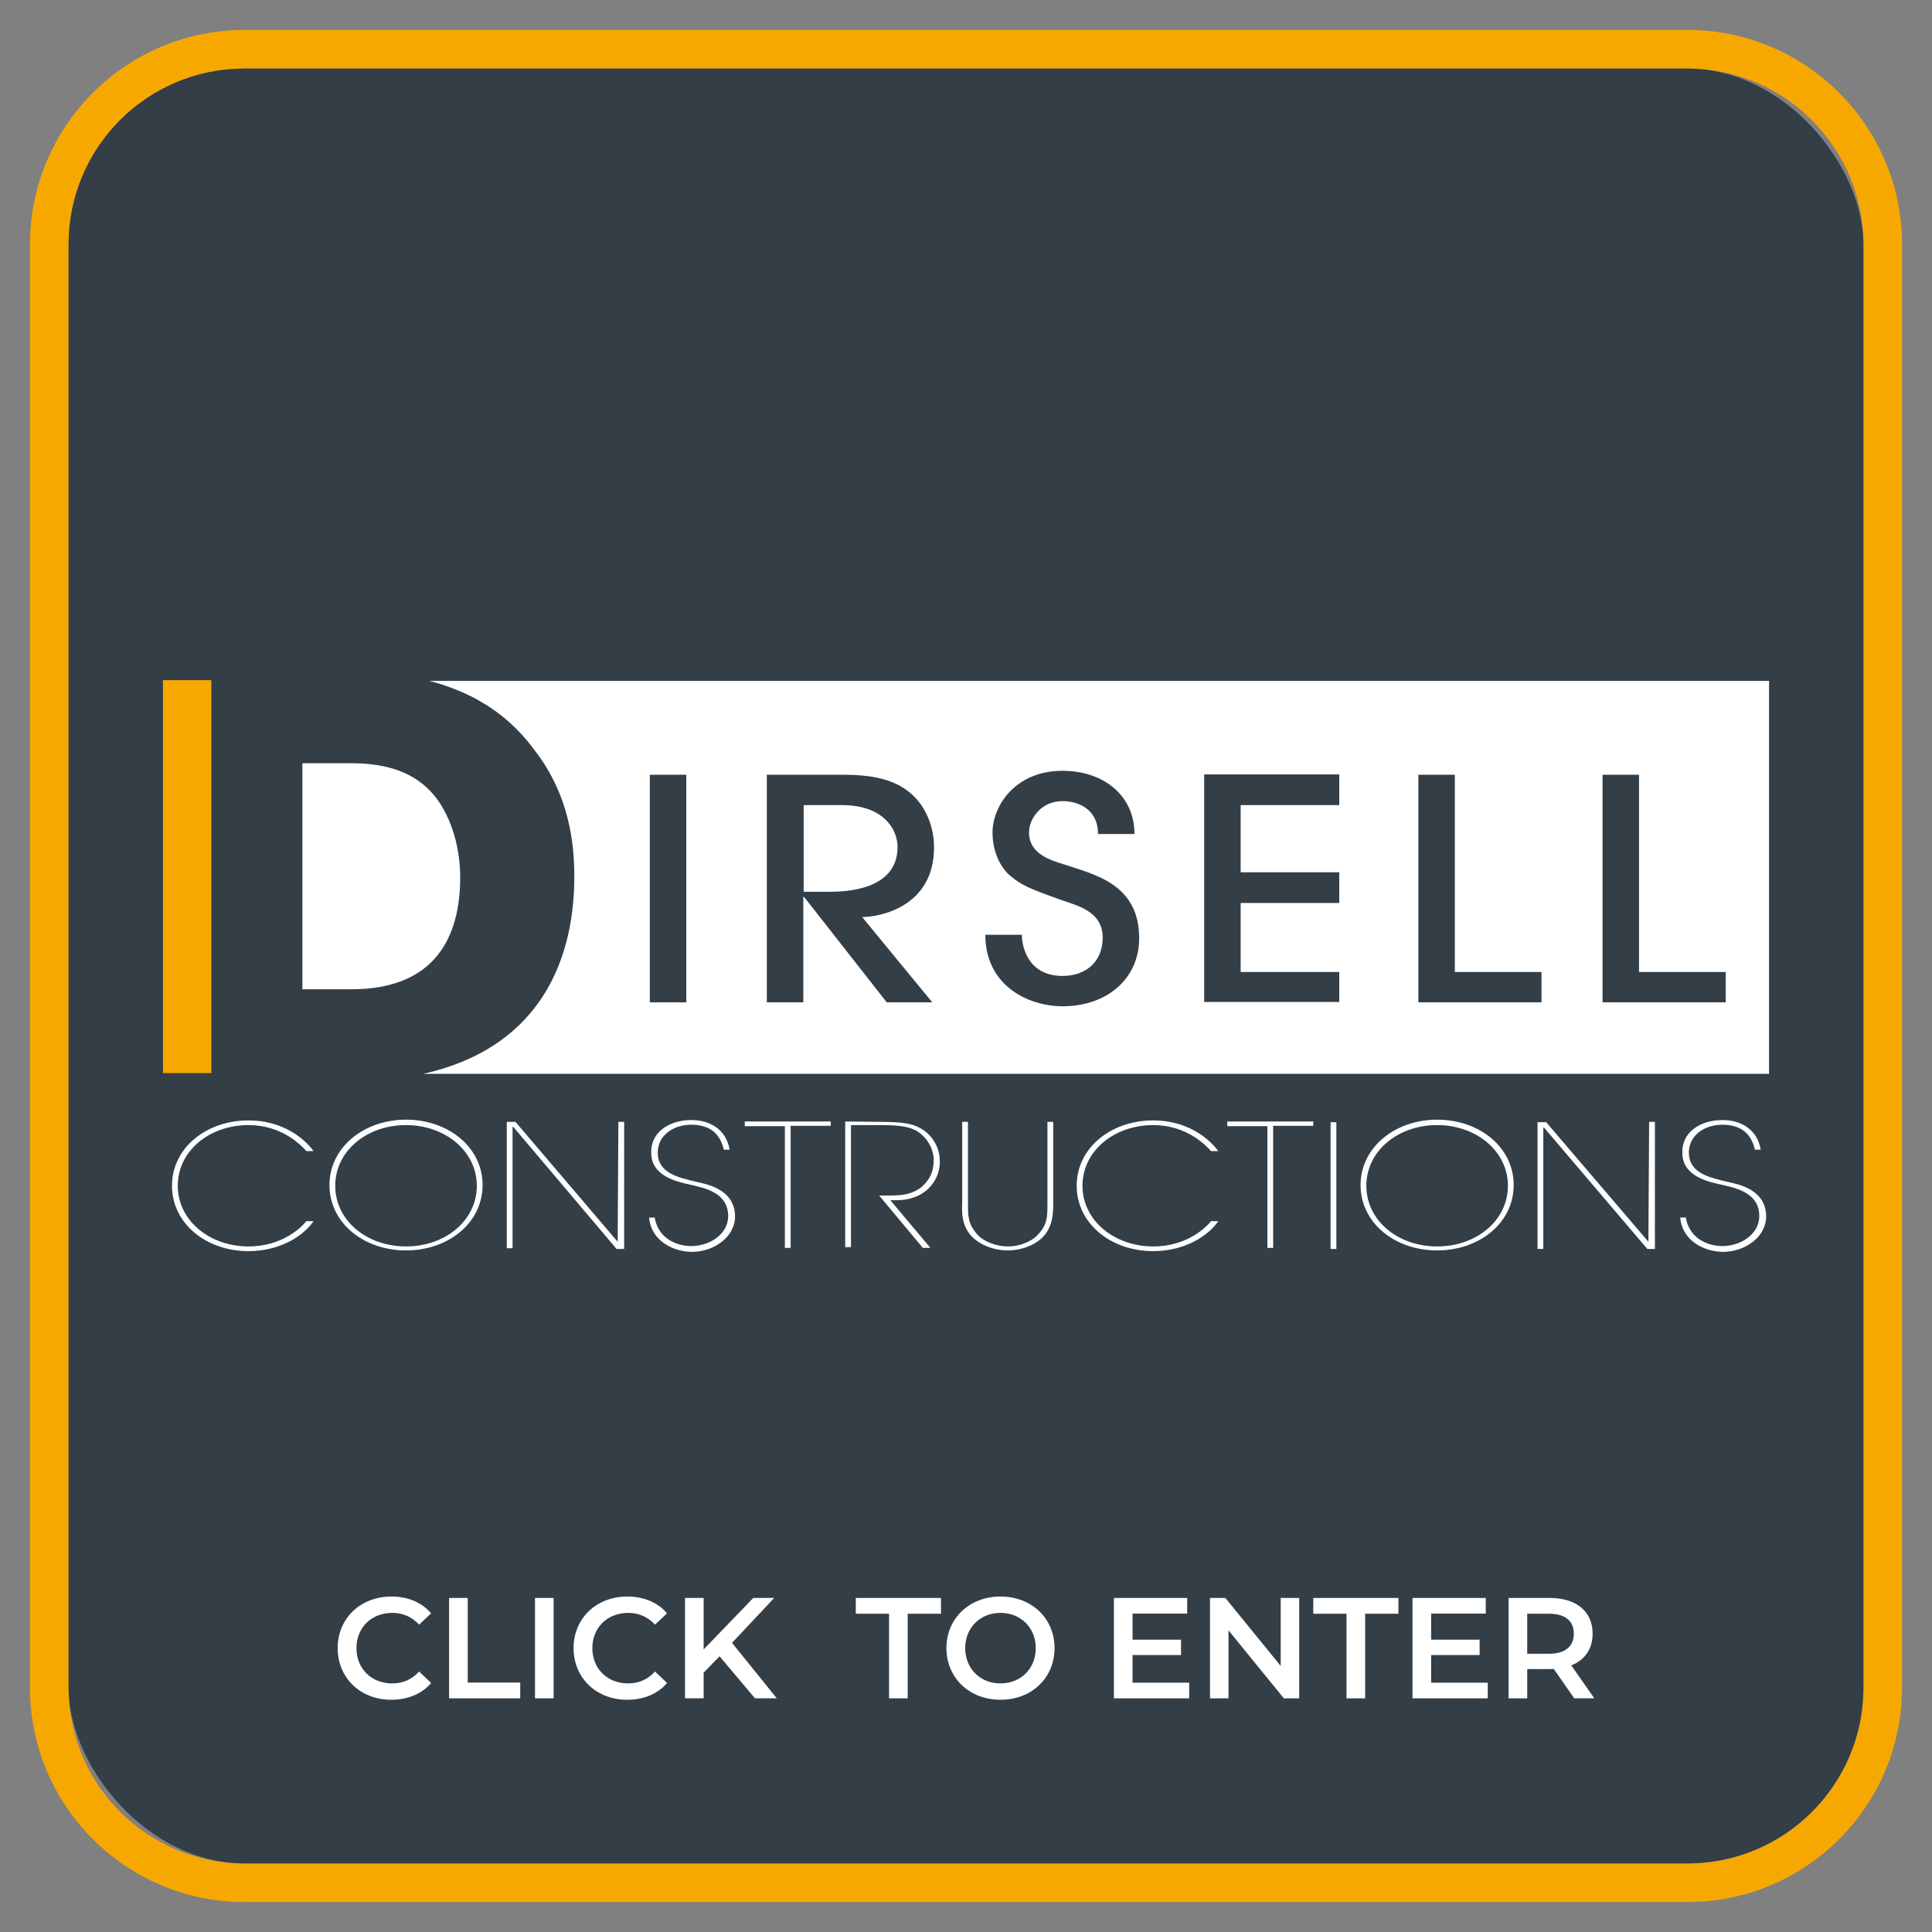<?xml version="1.0" encoding="UTF-8"?>
<svg id="Layer_1" xmlns="http://www.w3.org/2000/svg" version="1.1" viewBox="0 0 500 500">
  <rect x="0" y="0" width="500" height="500" fill="#808080" stroke="none"/>
  <!-- Generator: Adobe Illustrator 29.6.1, SVG Export Plug-In . SVG Version: 2.1.1 Build 9)  -->
  <defs>
    <style>
      .st0 {
        fill: #fff;
      }

      .st1 {
        fill: none;
      }

      .st2 {
        fill: #f7a800;
      }

      .st3 {
        fill: #333e47;
      }
    </style>
  </defs>
  <g>
    <path class="st2" d="M436.75,7.75H63.25C32.65,7.75,7.75,32.65,7.75,63.25v373.5c0,30.6,24.9,55.5,55.5,55.5h373.5c30.6,0,55.5-24.9,55.5-55.5V63.25c0-30.6-24.9-55.5-55.5-55.5ZM482.25,436.75c0,25.09-20.41,45.5-45.5,45.5H63.25c-25.09,0-45.5-20.41-45.5-45.5V63.25c0-25.09,20.41-45.5,45.5-45.5h373.5c25.09,0,45.5,20.41,45.5,45.5v373.5Z"/>
    <rect class="st3" x="17.75" y="17.75" width="464.5" height="464.5" rx="45.5" ry="45.5"/>
  </g>
  <g>
    <g>
      <path class="st0" d="M81.151,316.036c-2.617,3.832-8.692,7.758-16.824,7.758-11.029,0-19.815-7.197-19.815-16.918,0-9.814,8.879-16.918,19.815-16.918,8.225,0,14.02,4.113,16.824,7.945h-1.869c-1.495-1.682-6.449-6.73-14.955-6.73-10.188,0-18.32,6.73-18.32,15.703s8.225,15.703,18.32,15.703c8.973,0,13.927-5.234,14.955-6.543h1.869Z"/>
      <path class="st0" d="M105.079,289.771c11.029,0,19.815,7.197,19.815,16.918,0,9.814-8.879,16.918-19.815,16.918s-19.815-7.104-19.815-16.918c0-9.721,8.879-16.918,19.815-16.918ZM105.079,322.579c10.188,0,18.32-6.73,18.32-15.703s-8.225-15.703-18.32-15.703c-10.188,0-18.32,6.73-18.32,15.703s8.132,15.703,18.32,15.703Z"/>
      <path class="st0" d="M159.851,321.363h0l.187-31.031h1.495v32.901h-1.963l-26.732-31.592h-.187v31.405h-1.495v-32.714h2.243l26.451,31.031h.001Z"/>
      <path class="st0" d="M169.384,314.821c.935,6.262,6.543,7.664,9.44,7.664,4.86,0,9.627-3.084,9.627-7.758,0-6.075-6.075-7.29-9.814-8.132-3.365-.748-10.094-2.15-10.094-8.225-.187-5.515,4.86-8.506,10.375-8.506,4.58,0,8.973,2.243,9.908,7.664h-1.495c-.654-2.617-2.243-6.449-8.412-6.449-4.86,0-8.692,2.897-8.692,7.197,0,5.234,5.047,6.449,10.375,7.664,1.869.467,9.627,1.682,9.627,8.879,0,5.328-5.515,9.16-11.123,9.16-4.58,0-10.562-2.617-11.123-8.879h1.402v-.28h0l-.001.001Z"/>
      <path class="st0" d="M214.996,290.332v1.028h-10.375v31.592h-1.495v-31.499h-10.375v-1.215h22.245v.094Z"/>
      <path class="st0" d="M227.521,290.332c5.982,0,8.412.467,10.188,1.402,3.084,1.402,5.515,4.86,5.515,8.692.187,4.113-2.897,10.188-11.31,10.188h-1.495l10.375,12.338h-1.963l-11.31-13.553h2.43c3.645,0,5.982-.28,8.506-2.15,2.43-2.15,3.178-4.393,3.178-7.01,0-2.897-1.682-5.982-4.58-7.664-2.243-1.215-5.234-1.402-9.627-1.402h-7.197v31.592h-1.495v-32.527l8.786.093h0l-.001.001Z"/>
      <path class="st0" d="M249.019,290.332h1.495v21.217c0,3.178,0,5.234,2.43,7.945,1.682,1.869,4.86,3.084,7.945,3.084,2.897,0,6.075-1.215,7.758-3.084,2.43-2.617,2.43-4.767,2.43-7.945v-21.217h1.495v21.217c0,2.897-.187,7.477-4.58,10.094-1.963,1.215-4.58,1.963-7.197,1.963s-5.234-.748-7.197-1.963c-4.58-2.711-4.767-7.197-4.58-10.094v-21.217h.001Z"/>
      <path class="st0" d="M315.286,316.036c-2.617,3.832-8.692,7.758-16.824,7.758-11.029,0-19.815-7.197-19.815-16.918,0-9.814,8.879-16.918,19.815-16.918,8.225,0,14.02,4.113,16.824,7.945h-1.869c-1.495-1.682-6.449-6.73-14.955-6.73-10.188,0-18.32,6.73-18.32,15.703s8.225,15.703,18.32,15.703c8.973,0,13.927-5.234,14.955-6.543h1.869Z"/>
      <path class="st0" d="M339.868,290.332v1.028h-10.375v31.592h-1.495v-31.499h-10.375v-1.215h22.245v.093h0v.001Z"/>
      <path class="st0" d="M345.851,323.233h-1.495v-32.807h1.495v32.807Z"/>
      <path class="st0" d="M371.928,289.771c11.029,0,19.815,7.197,19.815,16.918,0,9.814-8.879,16.918-19.815,16.918-11.029,0-19.815-7.197-19.815-16.918s8.879-16.918,19.815-16.918ZM371.928,322.579c10.188,0,18.32-6.73,18.32-15.703s-8.225-15.703-18.32-15.703c-10.188,0-18.32,6.73-18.32,15.703s8.132,15.703,18.32,15.703Z"/>
      <path class="st0" d="M426.607,321.363h0l.187-31.031h1.495v32.901h-1.963l-26.732-31.405h-.187v31.405h-1.495v-32.807h2.243l26.451,30.938.001-.001Z"/>
      <path class="st0" d="M436.234,314.821c.935,6.262,6.543,7.664,9.44,7.664,4.86,0,9.627-3.084,9.627-7.758,0-6.075-6.075-7.29-9.814-8.132-3.365-.748-10.094-2.15-10.094-8.225-.187-5.515,4.86-8.506,10.375-8.506,4.58,0,8.973,2.243,9.908,7.664h-1.495c-.654-2.617-2.243-6.449-8.412-6.449-4.86,0-8.692,2.897-8.692,7.197,0,5.234,5.047,6.449,10.375,7.664,1.869.467,9.627,1.682,9.627,8.879,0,5.328-5.515,9.16-11.123,9.16-4.58,0-10.562-2.617-11.123-8.879h1.402v-.28h0l-.001.001Z"/>
    </g>
    <g>
      <path class="st1" d="M91.152,197.706h-12.805v58.511h12.712c21.965,0,28.227-14.02,28.227-28.975,0-5.982-1.402-13.553-5.608-19.722-3.552-4.954-9.534-9.814-22.526-9.814Z"/>
      <path class="st0" d="M119.099,227.055c0-5.982-1.402-13.553-5.608-19.722-3.365-4.767-9.347-9.814-22.432-9.814h-12.805v58.511h12.618c22.152,0,28.227-14.02,28.227-28.975l0.0 0Z"/>
      <polygon class="st2" points="48.905 176.021 42.175 176.021 42.175 277.714 48.905 277.714 50.307 277.714 54.7 277.714 54.7 176.208 54.7 176.021 48.905 176.021"/>
    </g>
    <g>
      <path class="st0" d="M217.894,208.361h-9.908v22.432h6.449c3.832,0,17.852-.187,17.852-11.59,0-4.673-3.739-10.842-14.394-10.842h.001Z"/>
      <path class="st0" d="M111.061,176.208c9.44,2.43,19.348,7.29,27.012,17.572,7.945,10.094,10.562,21.404,10.562,32.994,0,23.928-10.655,44.771-39.069,51.127h348.26v-101.693H111.061v-0ZM177.608,259.394h-9.44v-58.885h9.44v58.885ZM241.261,259.394h-11.777l-21.404-27.293h-.187v27.293h-9.44v-58.885h20.002c9.16,0,13.927,1.963,17.291,4.86,4.113,3.552,5.982,8.973,5.982,13.927,0,15.609-14.394,18.039-18.6,18.039l18.133,22.058v.001ZM275.002,260.423c-8.879,0-20.002-5.328-20.002-18.507h9.44c0,1.963.935,10.655,10.562,10.655,5.982,0,10.375-3.645,10.375-9.908,0-6.543-5.982-8.132-10.375-9.627-8.692-3.084-10.655-3.926-13.74-6.543-2.897-2.617-4.393-6.823-4.393-11.029,0-6.823,5.795-15.983,18.133-15.983,10.655,0,18.6,6.449,18.6,16.357h-9.44c0-6.543-5.234-8.506-9.16-8.506-5.608,0-8.692,4.58-8.692,8.132,0,5.608,5.795,7.197,8.692,8.132,8.132,2.711,19.815,5.047,19.815,19.254,0,10.095-7.945,17.572-19.815,17.572v.001ZM346.599,208.361h-25.517v17.385h25.517v7.945h-25.517v17.852h25.517v7.758h-34.957v-58.885h34.957v7.945-0ZM398.94,259.394h-31.872v-58.885h9.44v51.033h22.432v7.852ZM446.609,259.394h-31.872v-58.885h9.44v51.033h22.432v7.851h0v.001Z"/>
    </g>
  </g>
  <g>
    <path class="st0" d="M87.389,426.539c0-7.756,5.938-13.359,13.916-13.359,4.23,0,7.867,1.521,10.279,4.342l-3.117,2.932c-1.893-2.041-4.23-3.043-6.939-3.043-5.381,0-9.277,3.785-9.277,9.129s3.896,9.129,9.277,9.129c2.709,0,5.047-1.002,6.939-3.08l3.117,2.969c-2.412,2.82-6.049,4.342-10.316,4.342-7.941,0-13.879-5.604-13.879-13.359Z"/>
    <path class="st0" d="M116.226,413.551h4.824v21.895h13.582v4.082h-18.406v-25.977Z"/>
    <path class="st0" d="M138.457,413.551h4.824v25.977h-4.824v-25.977Z"/>
    <path class="st0" d="M148.441,426.539c0-7.756,5.938-13.359,13.916-13.359,4.23,0,7.867,1.521,10.279,4.342l-3.117,2.932c-1.893-2.041-4.23-3.043-6.939-3.043-5.381,0-9.277,3.785-9.277,9.129s3.896,9.129,9.277,9.129c2.709,0,5.047-1.002,6.939-3.08l3.117,2.969c-2.412,2.82-6.049,4.342-10.316,4.342-7.941,0-13.879-5.604-13.879-13.359Z"/>
    <path class="st0" d="M186.221,428.654l-4.119,4.23v6.643h-4.824v-25.977h4.824v13.322l12.84-13.322h5.418l-10.91,11.615,11.578,14.361h-5.641l-9.166-10.873Z"/>
    <path class="st0" d="M230.088,417.633h-8.609v-4.082h22.043v4.082h-8.609v21.895h-4.824v-21.895Z"/>
    <path class="st0" d="M244.934,426.539c0-7.682,5.938-13.359,13.991-13.359,8.053,0,13.99,5.641,13.99,13.359s-5.938,13.359-13.99,13.359c-8.053,0-13.991-5.678-13.991-13.359ZM268.054,426.539c0-5.307-3.896-9.129-9.129-9.129-5.233,0-9.129,3.822-9.129,9.129s3.896,9.129,9.129,9.129c5.232,0,9.129-3.822,9.129-9.129Z"/>
    <path class="st0" d="M307.765,435.482v4.045h-19.482v-25.977h18.963v4.045h-14.139v6.754h12.543v3.971h-12.543v7.162h14.658Z"/>
    <path class="st0" d="M336.231,413.551v25.977h-3.971l-14.324-17.59v17.59h-4.787v-25.977h3.971l14.324,17.59v-17.59h4.787Z"/>
    <path class="st0" d="M348.481,417.633h-8.609v-4.082h22.043v4.082h-8.609v21.895h-4.824v-21.895Z"/>
    <path class="st0" d="M385.035,435.482v4.045h-19.482v-25.977h18.963v4.045h-14.139v6.754h12.543v3.971h-12.543v7.162h14.658Z"/>
    <path class="st0" d="M407.415,439.527l-5.307-7.607c-.334.037-.668.037-1.002.037h-5.863v7.57h-4.824v-25.977h10.688c6.828,0,11.059,3.488,11.059,9.24,0,3.934-2.004,6.828-5.529,8.201l5.975,8.535h-5.195ZM400.884,417.633h-5.641v10.354h5.641c4.23,0,6.42-1.93,6.42-5.195s-2.189-5.158-6.42-5.158Z"/>
  </g>
</svg>
